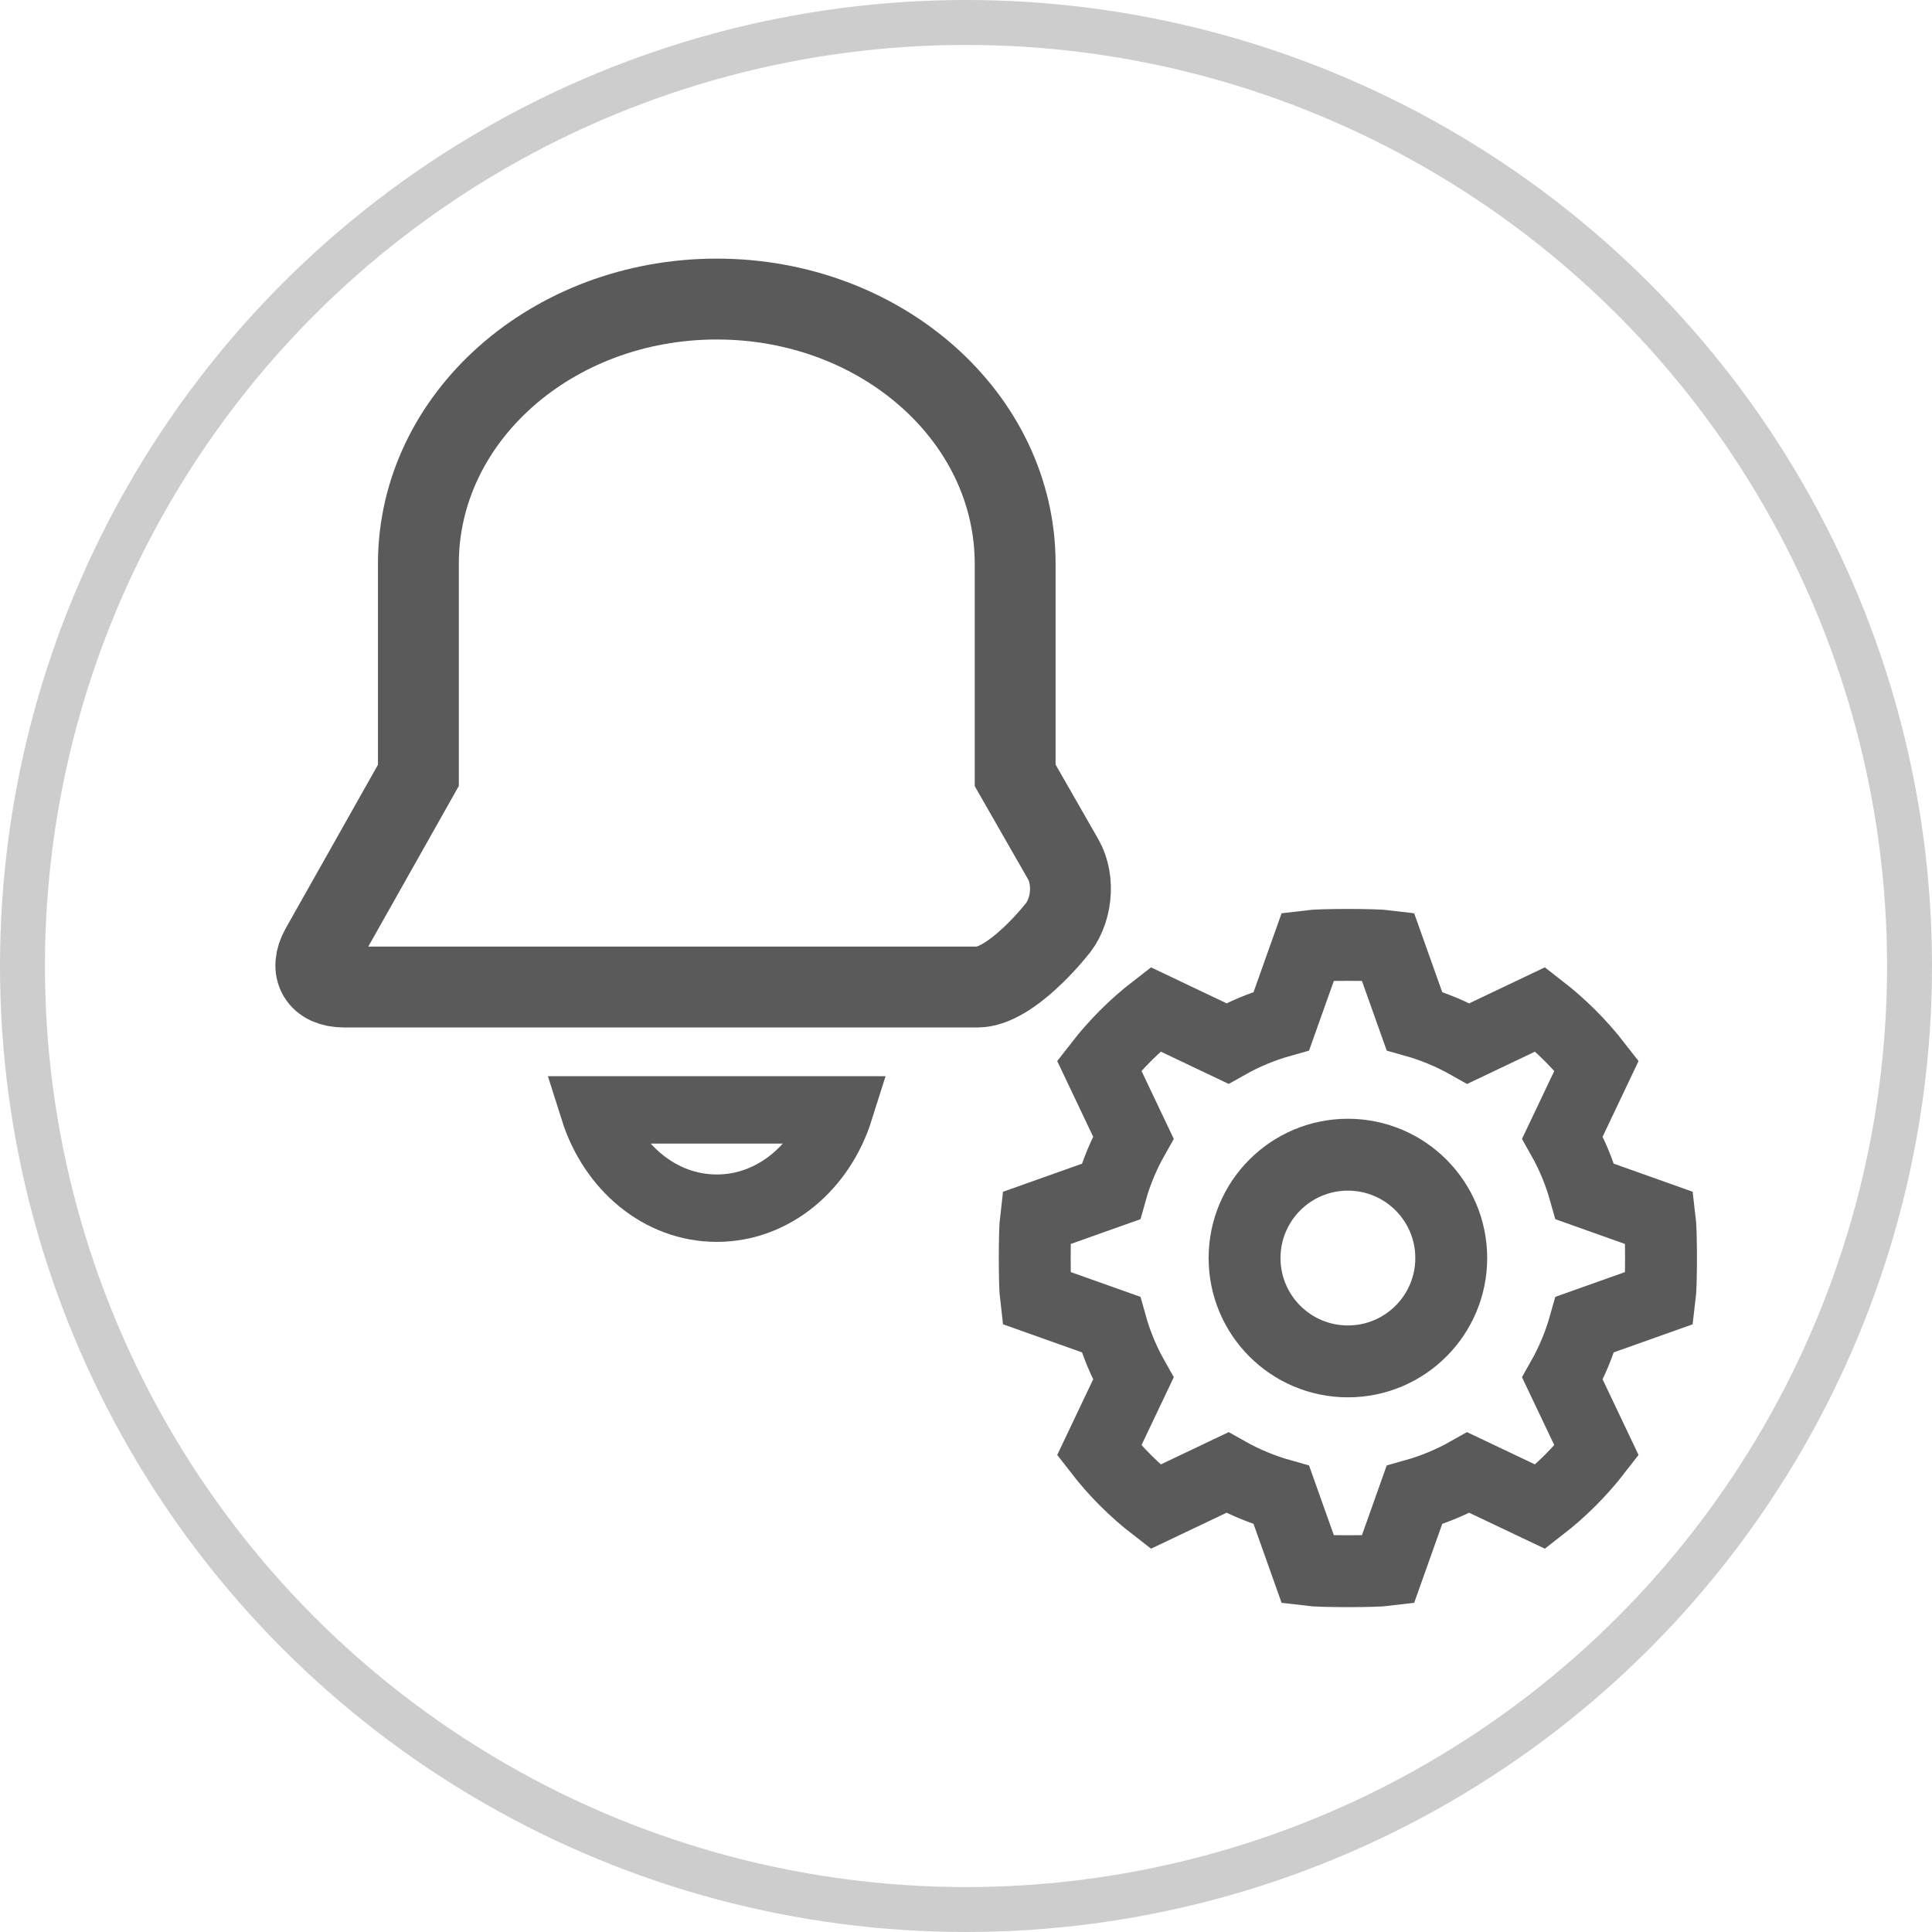 <svg xmlns="http://www.w3.org/2000/svg" width="43" height="43" viewBox="0 0 43 43"><g fill="none" fill-rule="evenodd"><circle cx="21.5" cy="21.5" r="21" stroke="#CDCDCD"/><g stroke="#5A5A5A" transform="translate(6.656 6.656)"><path stroke-width="1.5" d="M6.562,18.047 L12.031,18.047 C11.63,19.319 10.564,20.234 9.297,20.234 C8.03,20.234 6.964,19.319 6.562,18.047 Z"/><path stroke-width="1.8" d="M15.938,5.889 C15.938,2.637 12.964,0 9.297,0 C5.63,0 2.656,2.637 2.656,5.889 L2.656,10.601 L0.487,14.448 C0.218,14.926 0.44,15.312 1,15.312 C1,15.312 14.16,15.312 15.098,15.312 C15.842,15.312 16.831,14.069 16.831,14.069 C17.202,13.662 17.278,12.94 17.007,12.468 L15.938,10.601 L15.938,5.889 Z"/></g><g stroke="#5A5A5A" stroke-width="1.6" transform="translate(23.03 21.03)"><path d="M6.97,9.27 C5.699,9.27 4.67,8.24 4.67,6.97 C4.67,5.7 5.699,4.67 6.97,4.67 C8.24,4.67 9.27,5.7 9.27,6.97 C9.27,8.24 8.24,9.27 6.97,9.27 Z"/><path d="M13.911,7.856 C13.948,7.566 13.948,6.374 13.911,6.083 L12.244,5.49 C12.125,5.066 11.957,4.662 11.745,4.287 L12.505,2.687 C12.142,2.219 11.72,1.797 11.252,1.434 L9.653,2.195 C9.277,1.983 8.873,1.814 8.449,1.695 L7.856,0.028 C7.565,-0.009 6.374,-0.009 6.083,0.028 L5.49,1.695 C5.066,1.814 4.662,1.982 4.286,2.194 L2.688,1.434 C2.218,1.797 1.797,2.219 1.434,2.687 L2.194,4.287 C1.982,4.662 1.813,5.066 1.695,5.49 L0.027,6.083 C-0.009,6.374 -0.009,7.566 0.027,7.856 L1.695,8.449 C1.813,8.874 1.982,9.277 2.194,9.653 L1.434,11.252 C1.797,11.721 2.218,12.142 2.688,12.505 L4.286,11.745 C4.662,11.957 5.066,12.125 5.49,12.244 L6.083,13.912 C6.374,13.949 7.565,13.949 7.856,13.912 L8.449,12.244 C8.873,12.125 9.277,11.957 9.652,11.745 L11.252,12.505 C11.72,12.142 12.142,11.721 12.505,11.252 L11.745,9.653 C11.957,9.277 12.125,8.874 12.244,8.449 L13.911,7.856 Z"/></g></g></svg>